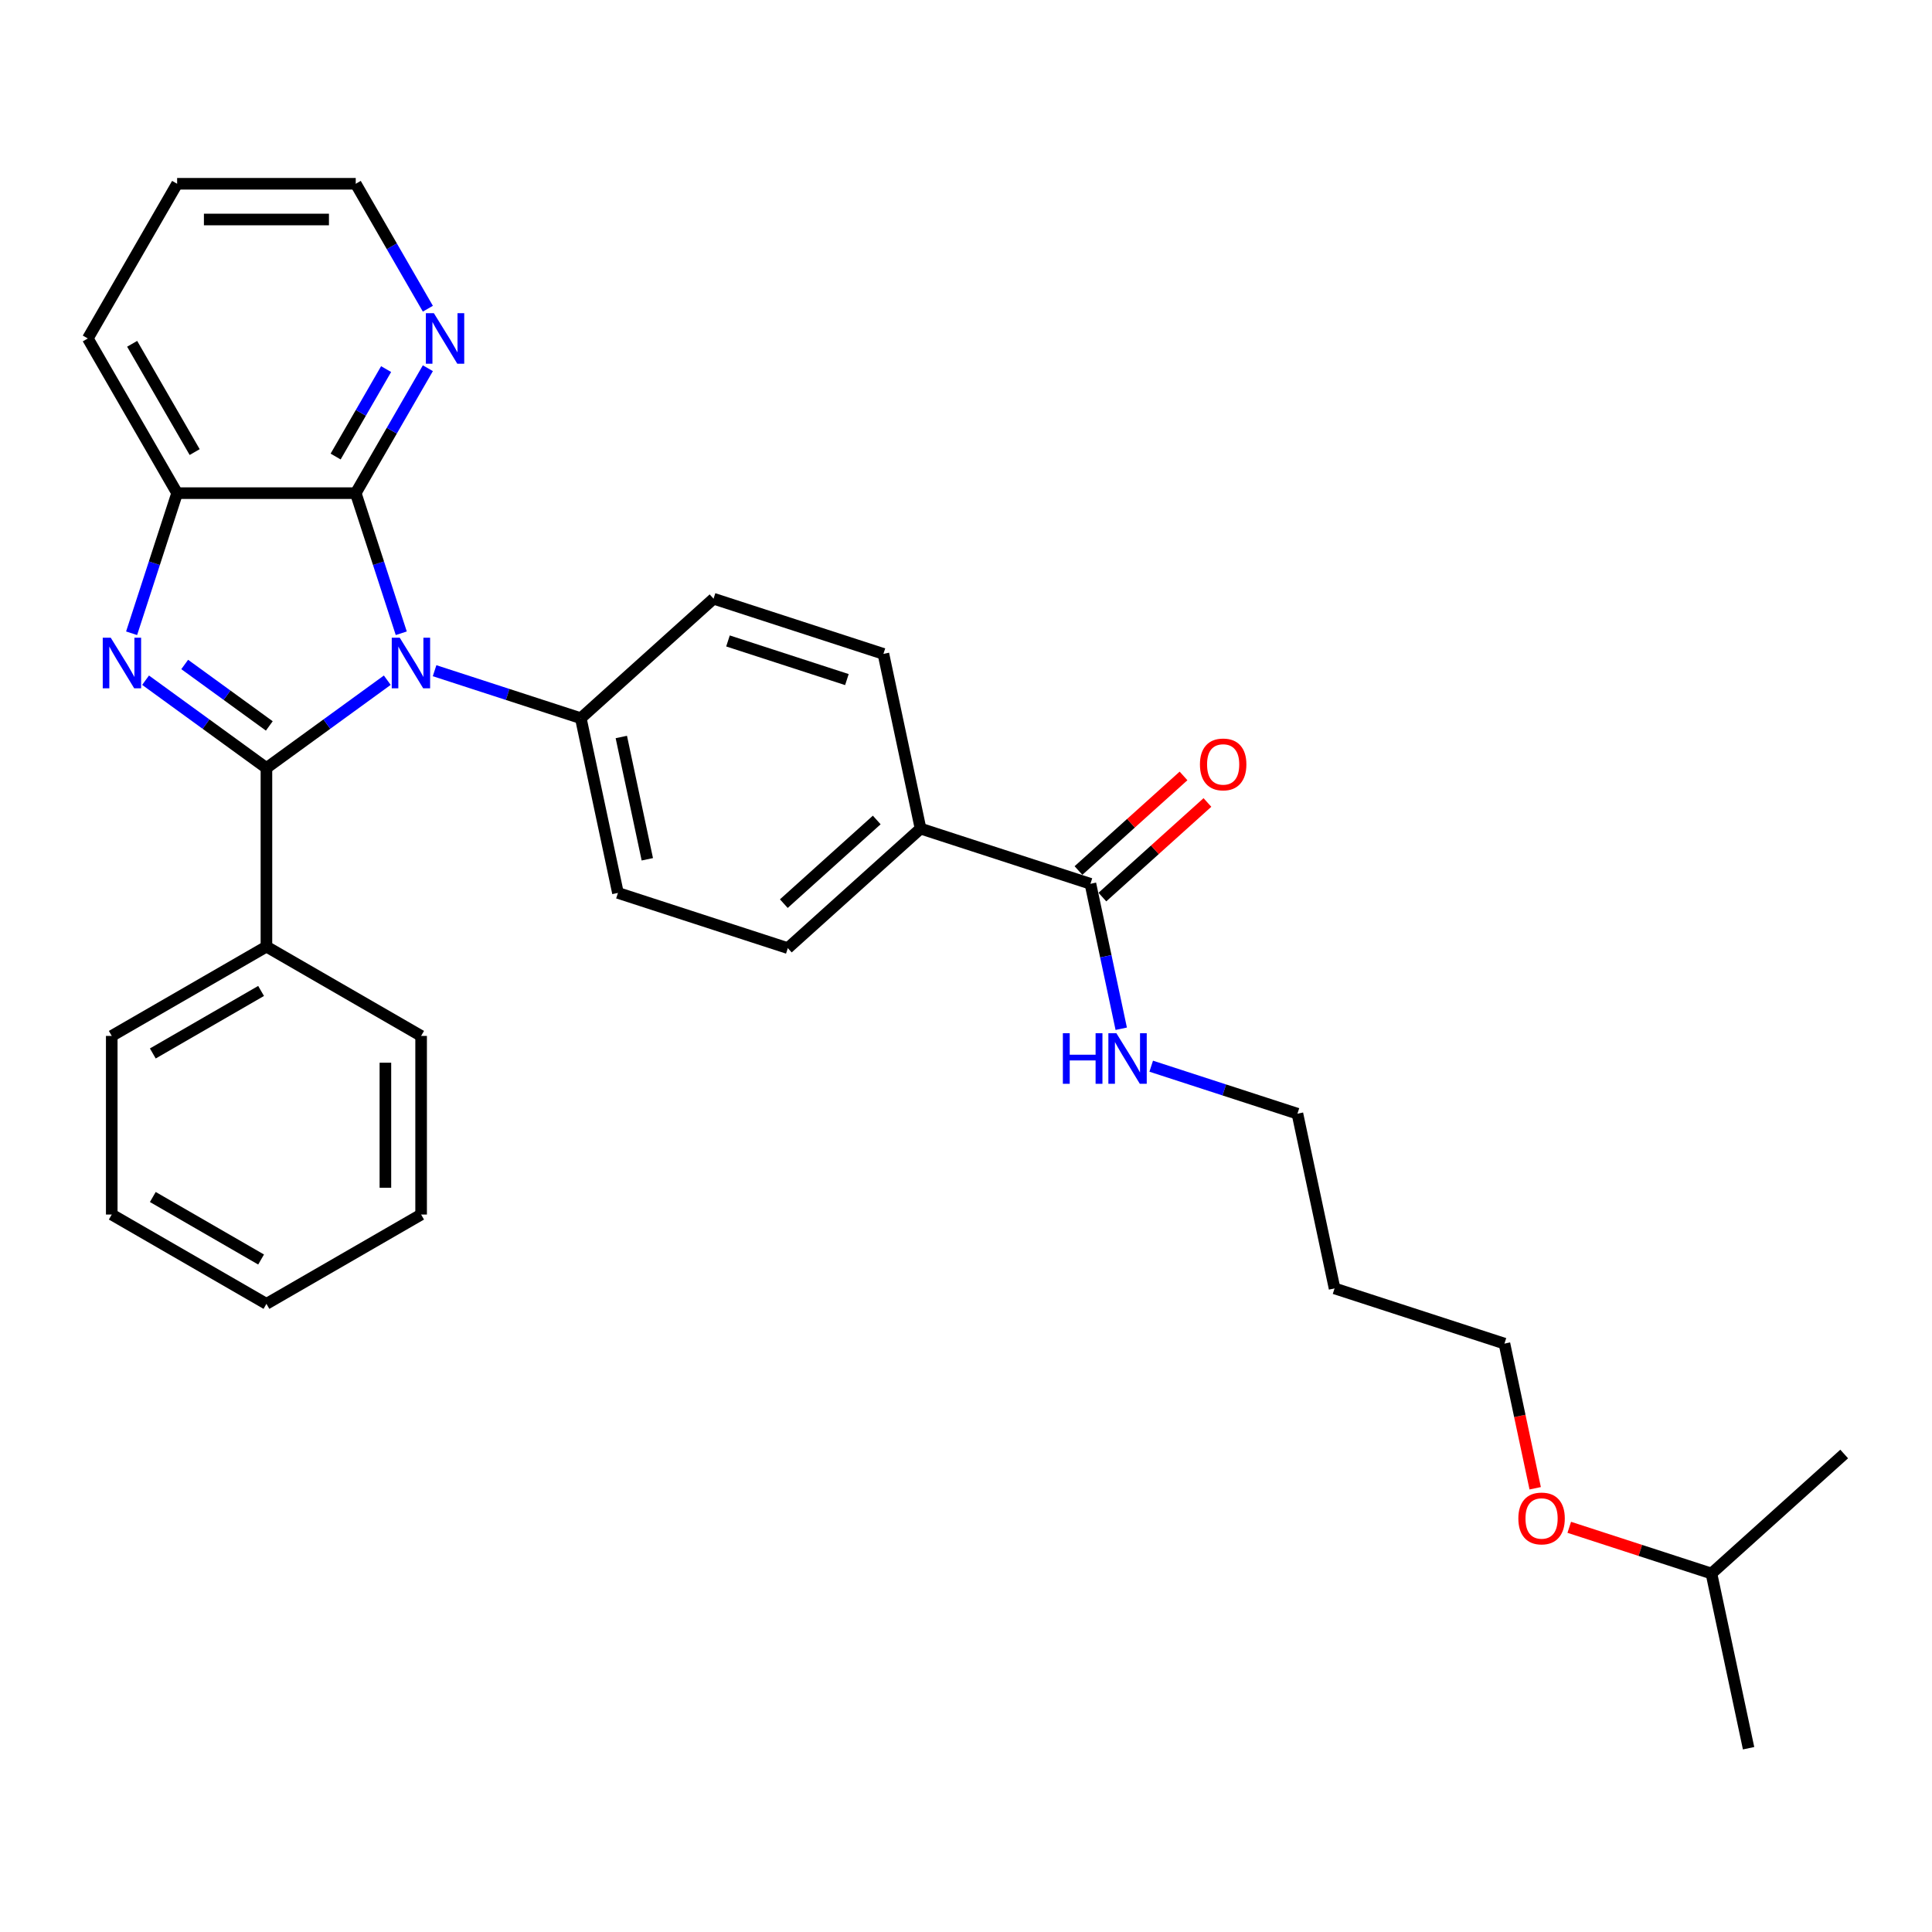 <?xml version='1.0' encoding='iso-8859-1'?>
<svg version='1.1' baseProfile='full'
              xmlns='http://www.w3.org/2000/svg'
                      xmlns:rdkit='http://www.rdkit.org/xml'
                      xmlns:xlink='http://www.w3.org/1999/xlink'
                  xml:space='preserve'
width='1000px' height='1000px' viewBox='0 0 1000 1000'>
<!-- END OF HEADER -->
<rect style='opacity:1.0;fill:#FFFFFF;stroke:none' width='1000' height='1000' x='0' y='0'> </rect>
<path class='bond-0' d='M 137.905,397.517 L 169.182,374.794' style='fill:none;fill-rule:evenodd;stroke:#000000;stroke-width:6px;stroke-linecap:butt;stroke-linejoin:miter;stroke-opacity:1' />
<path class='bond-0' d='M 169.182,374.794 L 200.458,352.07' style='fill:none;fill-rule:evenodd;stroke:#0000FF;stroke-width:6px;stroke-linecap:butt;stroke-linejoin:miter;stroke-opacity:1' />
<path class='bond-1' d='M 137.905,397.517 L 106.628,374.794' style='fill:none;fill-rule:evenodd;stroke:#000000;stroke-width:6px;stroke-linecap:butt;stroke-linejoin:miter;stroke-opacity:1' />
<path class='bond-1' d='M 106.628,374.794 L 75.351,352.07' style='fill:none;fill-rule:evenodd;stroke:#0000FF;stroke-width:6px;stroke-linecap:butt;stroke-linejoin:miter;stroke-opacity:1' />
<path class='bond-1' d='M 139.39,375.741 L 117.496,359.835' style='fill:none;fill-rule:evenodd;stroke:#000000;stroke-width:6px;stroke-linecap:butt;stroke-linejoin:miter;stroke-opacity:1' />
<path class='bond-1' d='M 117.496,359.835 L 95.603,343.928' style='fill:none;fill-rule:evenodd;stroke:#0000FF;stroke-width:6px;stroke-linecap:butt;stroke-linejoin:miter;stroke-opacity:1' />
<path class='bond-7' d='M 137.905,397.517 L 137.905,489.968' style='fill:none;fill-rule:evenodd;stroke:#000000;stroke-width:6px;stroke-linecap:butt;stroke-linejoin:miter;stroke-opacity:1' />
<path class='bond-2' d='M 207.694,327.774 L 195.912,291.513' style='fill:none;fill-rule:evenodd;stroke:#0000FF;stroke-width:6px;stroke-linecap:butt;stroke-linejoin:miter;stroke-opacity:1' />
<path class='bond-2' d='M 195.912,291.513 L 184.13,255.251' style='fill:none;fill-rule:evenodd;stroke:#000000;stroke-width:6px;stroke-linecap:butt;stroke-linejoin:miter;stroke-opacity:1' />
<path class='bond-4' d='M 224.939,347.154 L 262.782,359.449' style='fill:none;fill-rule:evenodd;stroke:#0000FF;stroke-width:6px;stroke-linecap:butt;stroke-linejoin:miter;stroke-opacity:1' />
<path class='bond-4' d='M 262.782,359.449 L 300.624,371.745' style='fill:none;fill-rule:evenodd;stroke:#000000;stroke-width:6px;stroke-linecap:butt;stroke-linejoin:miter;stroke-opacity:1' />
<path class='bond-3' d='M 68.115,327.774 L 79.898,291.513' style='fill:none;fill-rule:evenodd;stroke:#0000FF;stroke-width:6px;stroke-linecap:butt;stroke-linejoin:miter;stroke-opacity:1' />
<path class='bond-3' d='M 79.898,291.513 L 91.68,255.251' style='fill:none;fill-rule:evenodd;stroke:#000000;stroke-width:6px;stroke-linecap:butt;stroke-linejoin:miter;stroke-opacity:1' />
<path class='bond-6' d='M 184.13,255.251 L 202.796,222.92' style='fill:none;fill-rule:evenodd;stroke:#000000;stroke-width:6px;stroke-linecap:butt;stroke-linejoin:miter;stroke-opacity:1' />
<path class='bond-6' d='M 202.796,222.92 L 221.463,190.589' style='fill:none;fill-rule:evenodd;stroke:#0000FF;stroke-width:6px;stroke-linecap:butt;stroke-linejoin:miter;stroke-opacity:1' />
<path class='bond-6' d='M 173.717,236.307 L 186.783,213.675' style='fill:none;fill-rule:evenodd;stroke:#000000;stroke-width:6px;stroke-linecap:butt;stroke-linejoin:miter;stroke-opacity:1' />
<path class='bond-6' d='M 186.783,213.675 L 199.85,191.043' style='fill:none;fill-rule:evenodd;stroke:#0000FF;stroke-width:6px;stroke-linecap:butt;stroke-linejoin:miter;stroke-opacity:1' />
<path class='bond-30' d='M 184.13,255.251 L 91.68,255.251' style='fill:none;fill-rule:evenodd;stroke:#000000;stroke-width:6px;stroke-linecap:butt;stroke-linejoin:miter;stroke-opacity:1' />
<path class='bond-16' d='M 91.68,255.251 L 45.455,175.187' style='fill:none;fill-rule:evenodd;stroke:#000000;stroke-width:6px;stroke-linecap:butt;stroke-linejoin:miter;stroke-opacity:1' />
<path class='bond-16' d='M 100.759,233.996 L 68.401,177.951' style='fill:none;fill-rule:evenodd;stroke:#000000;stroke-width:6px;stroke-linecap:butt;stroke-linejoin:miter;stroke-opacity:1' />
<path class='bond-10' d='M 300.624,371.745 L 369.328,309.884' style='fill:none;fill-rule:evenodd;stroke:#000000;stroke-width:6px;stroke-linecap:butt;stroke-linejoin:miter;stroke-opacity:1' />
<path class='bond-11' d='M 300.624,371.745 L 319.846,462.175' style='fill:none;fill-rule:evenodd;stroke:#000000;stroke-width:6px;stroke-linecap:butt;stroke-linejoin:miter;stroke-opacity:1' />
<path class='bond-11' d='M 321.593,381.465 L 335.048,444.766' style='fill:none;fill-rule:evenodd;stroke:#000000;stroke-width:6px;stroke-linecap:butt;stroke-linejoin:miter;stroke-opacity:1' />
<path class='bond-5' d='M 564.401,457.451 L 476.475,428.883' style='fill:none;fill-rule:evenodd;stroke:#000000;stroke-width:6px;stroke-linecap:butt;stroke-linejoin:miter;stroke-opacity:1' />
<path class='bond-9' d='M 570.587,464.322 L 597.774,439.842' style='fill:none;fill-rule:evenodd;stroke:#000000;stroke-width:6px;stroke-linecap:butt;stroke-linejoin:miter;stroke-opacity:1' />
<path class='bond-9' d='M 597.774,439.842 L 624.961,415.363' style='fill:none;fill-rule:evenodd;stroke:#FF0000;stroke-width:6px;stroke-linecap:butt;stroke-linejoin:miter;stroke-opacity:1' />
<path class='bond-9' d='M 558.214,450.581 L 585.402,426.102' style='fill:none;fill-rule:evenodd;stroke:#000000;stroke-width:6px;stroke-linecap:butt;stroke-linejoin:miter;stroke-opacity:1' />
<path class='bond-9' d='M 585.402,426.102 L 612.589,401.622' style='fill:none;fill-rule:evenodd;stroke:#FF0000;stroke-width:6px;stroke-linecap:butt;stroke-linejoin:miter;stroke-opacity:1' />
<path class='bond-14' d='M 564.401,457.451 L 572.374,494.965' style='fill:none;fill-rule:evenodd;stroke:#000000;stroke-width:6px;stroke-linecap:butt;stroke-linejoin:miter;stroke-opacity:1' />
<path class='bond-14' d='M 572.374,494.965 L 580.348,532.479' style='fill:none;fill-rule:evenodd;stroke:#0000FF;stroke-width:6px;stroke-linecap:butt;stroke-linejoin:miter;stroke-opacity:1' />
<path class='bond-18' d='M 221.463,159.784 L 202.796,127.453' style='fill:none;fill-rule:evenodd;stroke:#0000FF;stroke-width:6px;stroke-linecap:butt;stroke-linejoin:miter;stroke-opacity:1' />
<path class='bond-18' d='M 202.796,127.453 L 184.13,95.122' style='fill:none;fill-rule:evenodd;stroke:#000000;stroke-width:6px;stroke-linecap:butt;stroke-linejoin:miter;stroke-opacity:1' />
<path class='bond-20' d='M 137.905,489.968 L 57.84,536.193' style='fill:none;fill-rule:evenodd;stroke:#000000;stroke-width:6px;stroke-linecap:butt;stroke-linejoin:miter;stroke-opacity:1' />
<path class='bond-20' d='M 135.14,512.914 L 79.095,545.272' style='fill:none;fill-rule:evenodd;stroke:#000000;stroke-width:6px;stroke-linecap:butt;stroke-linejoin:miter;stroke-opacity:1' />
<path class='bond-21' d='M 137.905,489.968 L 217.969,536.193' style='fill:none;fill-rule:evenodd;stroke:#000000;stroke-width:6px;stroke-linecap:butt;stroke-linejoin:miter;stroke-opacity:1' />
<path class='bond-8' d='M 476.475,428.883 L 407.771,490.744' style='fill:none;fill-rule:evenodd;stroke:#000000;stroke-width:6px;stroke-linecap:butt;stroke-linejoin:miter;stroke-opacity:1' />
<path class='bond-8' d='M 453.797,424.421 L 405.704,467.724' style='fill:none;fill-rule:evenodd;stroke:#000000;stroke-width:6px;stroke-linecap:butt;stroke-linejoin:miter;stroke-opacity:1' />
<path class='bond-33' d='M 476.475,428.883 L 457.254,338.453' style='fill:none;fill-rule:evenodd;stroke:#000000;stroke-width:6px;stroke-linecap:butt;stroke-linejoin:miter;stroke-opacity:1' />
<path class='bond-13' d='M 369.328,309.884 L 457.254,338.453' style='fill:none;fill-rule:evenodd;stroke:#000000;stroke-width:6px;stroke-linecap:butt;stroke-linejoin:miter;stroke-opacity:1' />
<path class='bond-13' d='M 376.803,331.754 L 438.351,351.752' style='fill:none;fill-rule:evenodd;stroke:#000000;stroke-width:6px;stroke-linecap:butt;stroke-linejoin:miter;stroke-opacity:1' />
<path class='bond-12' d='M 319.846,462.175 L 407.771,490.744' style='fill:none;fill-rule:evenodd;stroke:#000000;stroke-width:6px;stroke-linecap:butt;stroke-linejoin:miter;stroke-opacity:1' />
<path class='bond-19' d='M 595.863,551.859 L 633.705,564.154' style='fill:none;fill-rule:evenodd;stroke:#0000FF;stroke-width:6px;stroke-linecap:butt;stroke-linejoin:miter;stroke-opacity:1' />
<path class='bond-19' d='M 633.705,564.154 L 671.548,576.45' style='fill:none;fill-rule:evenodd;stroke:#000000;stroke-width:6px;stroke-linecap:butt;stroke-linejoin:miter;stroke-opacity:1' />
<path class='bond-15' d='M 690.769,666.88 L 671.548,576.45' style='fill:none;fill-rule:evenodd;stroke:#000000;stroke-width:6px;stroke-linecap:butt;stroke-linejoin:miter;stroke-opacity:1' />
<path class='bond-22' d='M 690.769,666.88 L 778.695,695.449' style='fill:none;fill-rule:evenodd;stroke:#000000;stroke-width:6px;stroke-linecap:butt;stroke-linejoin:miter;stroke-opacity:1' />
<path class='bond-24' d='M 45.455,175.187 L 91.68,95.122' style='fill:none;fill-rule:evenodd;stroke:#000000;stroke-width:6px;stroke-linecap:butt;stroke-linejoin:miter;stroke-opacity:1' />
<path class='bond-17' d='M 794.611,770.329 L 786.653,732.889' style='fill:none;fill-rule:evenodd;stroke:#FF0000;stroke-width:6px;stroke-linecap:butt;stroke-linejoin:miter;stroke-opacity:1' />
<path class='bond-17' d='M 786.653,732.889 L 778.695,695.449' style='fill:none;fill-rule:evenodd;stroke:#000000;stroke-width:6px;stroke-linecap:butt;stroke-linejoin:miter;stroke-opacity:1' />
<path class='bond-23' d='M 812.246,790.535 L 849.044,802.491' style='fill:none;fill-rule:evenodd;stroke:#FF0000;stroke-width:6px;stroke-linecap:butt;stroke-linejoin:miter;stroke-opacity:1' />
<path class='bond-23' d='M 849.044,802.491 L 885.841,814.448' style='fill:none;fill-rule:evenodd;stroke:#000000;stroke-width:6px;stroke-linecap:butt;stroke-linejoin:miter;stroke-opacity:1' />
<path class='bond-32' d='M 184.13,95.122 L 91.68,95.122' style='fill:none;fill-rule:evenodd;stroke:#000000;stroke-width:6px;stroke-linecap:butt;stroke-linejoin:miter;stroke-opacity:1' />
<path class='bond-32' d='M 170.262,113.612 L 105.547,113.612' style='fill:none;fill-rule:evenodd;stroke:#000000;stroke-width:6px;stroke-linecap:butt;stroke-linejoin:miter;stroke-opacity:1' />
<path class='bond-28' d='M 57.84,536.193 L 57.84,628.643' style='fill:none;fill-rule:evenodd;stroke:#000000;stroke-width:6px;stroke-linecap:butt;stroke-linejoin:miter;stroke-opacity:1' />
<path class='bond-27' d='M 217.969,536.193 L 217.969,628.643' style='fill:none;fill-rule:evenodd;stroke:#000000;stroke-width:6px;stroke-linecap:butt;stroke-linejoin:miter;stroke-opacity:1' />
<path class='bond-27' d='M 199.479,550.06 L 199.479,614.776' style='fill:none;fill-rule:evenodd;stroke:#000000;stroke-width:6px;stroke-linecap:butt;stroke-linejoin:miter;stroke-opacity:1' />
<path class='bond-25' d='M 885.841,814.448 L 905.063,904.878' style='fill:none;fill-rule:evenodd;stroke:#000000;stroke-width:6px;stroke-linecap:butt;stroke-linejoin:miter;stroke-opacity:1' />
<path class='bond-26' d='M 885.841,814.448 L 954.545,752.586' style='fill:none;fill-rule:evenodd;stroke:#000000;stroke-width:6px;stroke-linecap:butt;stroke-linejoin:miter;stroke-opacity:1' />
<path class='bond-29' d='M 217.969,628.643 L 137.905,674.868' style='fill:none;fill-rule:evenodd;stroke:#000000;stroke-width:6px;stroke-linecap:butt;stroke-linejoin:miter;stroke-opacity:1' />
<path class='bond-31' d='M 57.84,628.643 L 137.905,674.868' style='fill:none;fill-rule:evenodd;stroke:#000000;stroke-width:6px;stroke-linecap:butt;stroke-linejoin:miter;stroke-opacity:1' />
<path class='bond-31' d='M 79.095,619.564 L 135.14,651.922' style='fill:none;fill-rule:evenodd;stroke:#000000;stroke-width:6px;stroke-linecap:butt;stroke-linejoin:miter;stroke-opacity:1' />
<path  class='atom-1' d='M 206.911 330.085
L 215.491 343.953
Q 216.341 345.321, 217.71 347.799
Q 219.078 350.277, 219.152 350.425
L 219.152 330.085
L 222.628 330.085
L 222.628 356.267
L 219.041 356.267
L 209.833 341.106
Q 208.76 339.331, 207.614 337.297
Q 206.505 335.263, 206.172 334.634
L 206.172 356.267
L 202.77 356.267
L 202.77 330.085
L 206.911 330.085
' fill='#0000FF'/>
<path  class='atom-2' d='M 57.324 330.085
L 65.903 343.953
Q 66.754 345.321, 68.122 347.799
Q 69.49 350.277, 69.564 350.425
L 69.564 330.085
L 73.04 330.085
L 73.04 356.267
L 69.453 356.267
L 60.245 341.106
Q 59.173 339.331, 58.026 337.297
Q 56.917 335.263, 56.584 334.634
L 56.584 356.267
L 53.182 356.267
L 53.182 330.085
L 57.324 330.085
' fill='#0000FF'/>
<path  class='atom-7' d='M 224.568 162.096
L 233.147 175.963
Q 233.998 177.332, 235.366 179.809
Q 236.734 182.287, 236.808 182.435
L 236.808 162.096
L 240.284 162.096
L 240.284 188.278
L 236.697 188.278
L 227.489 173.116
Q 226.417 171.341, 225.27 169.307
Q 224.161 167.273, 223.828 166.644
L 223.828 188.278
L 220.426 188.278
L 220.426 162.096
L 224.568 162.096
' fill='#0000FF'/>
<path  class='atom-10' d='M 621.086 395.664
Q 621.086 389.377, 624.192 385.864
Q 627.299 382.351, 633.105 382.351
Q 638.91 382.351, 642.017 385.864
Q 645.123 389.377, 645.123 395.664
Q 645.123 402.025, 641.98 405.649
Q 638.836 409.236, 633.105 409.236
Q 627.336 409.236, 624.192 405.649
Q 621.086 402.062, 621.086 395.664
M 633.105 406.277
Q 637.098 406.277, 639.243 403.615
Q 641.425 400.915, 641.425 395.664
Q 641.425 390.524, 639.243 387.935
Q 637.098 385.31, 633.105 385.31
Q 629.111 385.31, 626.929 387.898
Q 624.784 390.487, 624.784 395.664
Q 624.784 400.952, 626.929 403.615
Q 629.111 406.277, 633.105 406.277
' fill='#FF0000'/>
<path  class='atom-15' d='M 550.137 534.79
L 553.687 534.79
L 553.687 545.921
L 567.073 545.921
L 567.073 534.79
L 570.624 534.79
L 570.624 560.972
L 567.073 560.972
L 567.073 548.88
L 553.687 548.88
L 553.687 560.972
L 550.137 560.972
L 550.137 534.79
' fill='#0000FF'/>
<path  class='atom-15' d='M 577.835 534.79
L 586.414 548.658
Q 587.265 550.026, 588.633 552.504
Q 590.001 554.982, 590.075 555.129
L 590.075 534.79
L 593.551 534.79
L 593.551 560.972
L 589.964 560.972
L 580.756 545.81
Q 579.684 544.035, 578.537 542.002
Q 577.428 539.968, 577.095 539.339
L 577.095 560.972
L 573.693 560.972
L 573.693 534.79
L 577.835 534.79
' fill='#0000FF'/>
<path  class='atom-18' d='M 785.897 785.953
Q 785.897 779.666, 789.004 776.153
Q 792.11 772.64, 797.916 772.64
Q 803.722 772.64, 806.828 776.153
Q 809.935 779.666, 809.935 785.953
Q 809.935 792.313, 806.791 795.937
Q 803.648 799.525, 797.916 799.525
Q 792.147 799.525, 789.004 795.937
Q 785.897 792.35, 785.897 785.953
M 797.916 796.566
Q 801.91 796.566, 804.055 793.904
Q 806.237 791.204, 806.237 785.953
Q 806.237 780.813, 804.055 778.224
Q 801.91 775.598, 797.916 775.598
Q 793.922 775.598, 791.74 778.187
Q 789.595 780.776, 789.595 785.953
Q 789.595 791.241, 791.74 793.904
Q 793.922 796.566, 797.916 796.566
' fill='#FF0000'/>
</svg>

